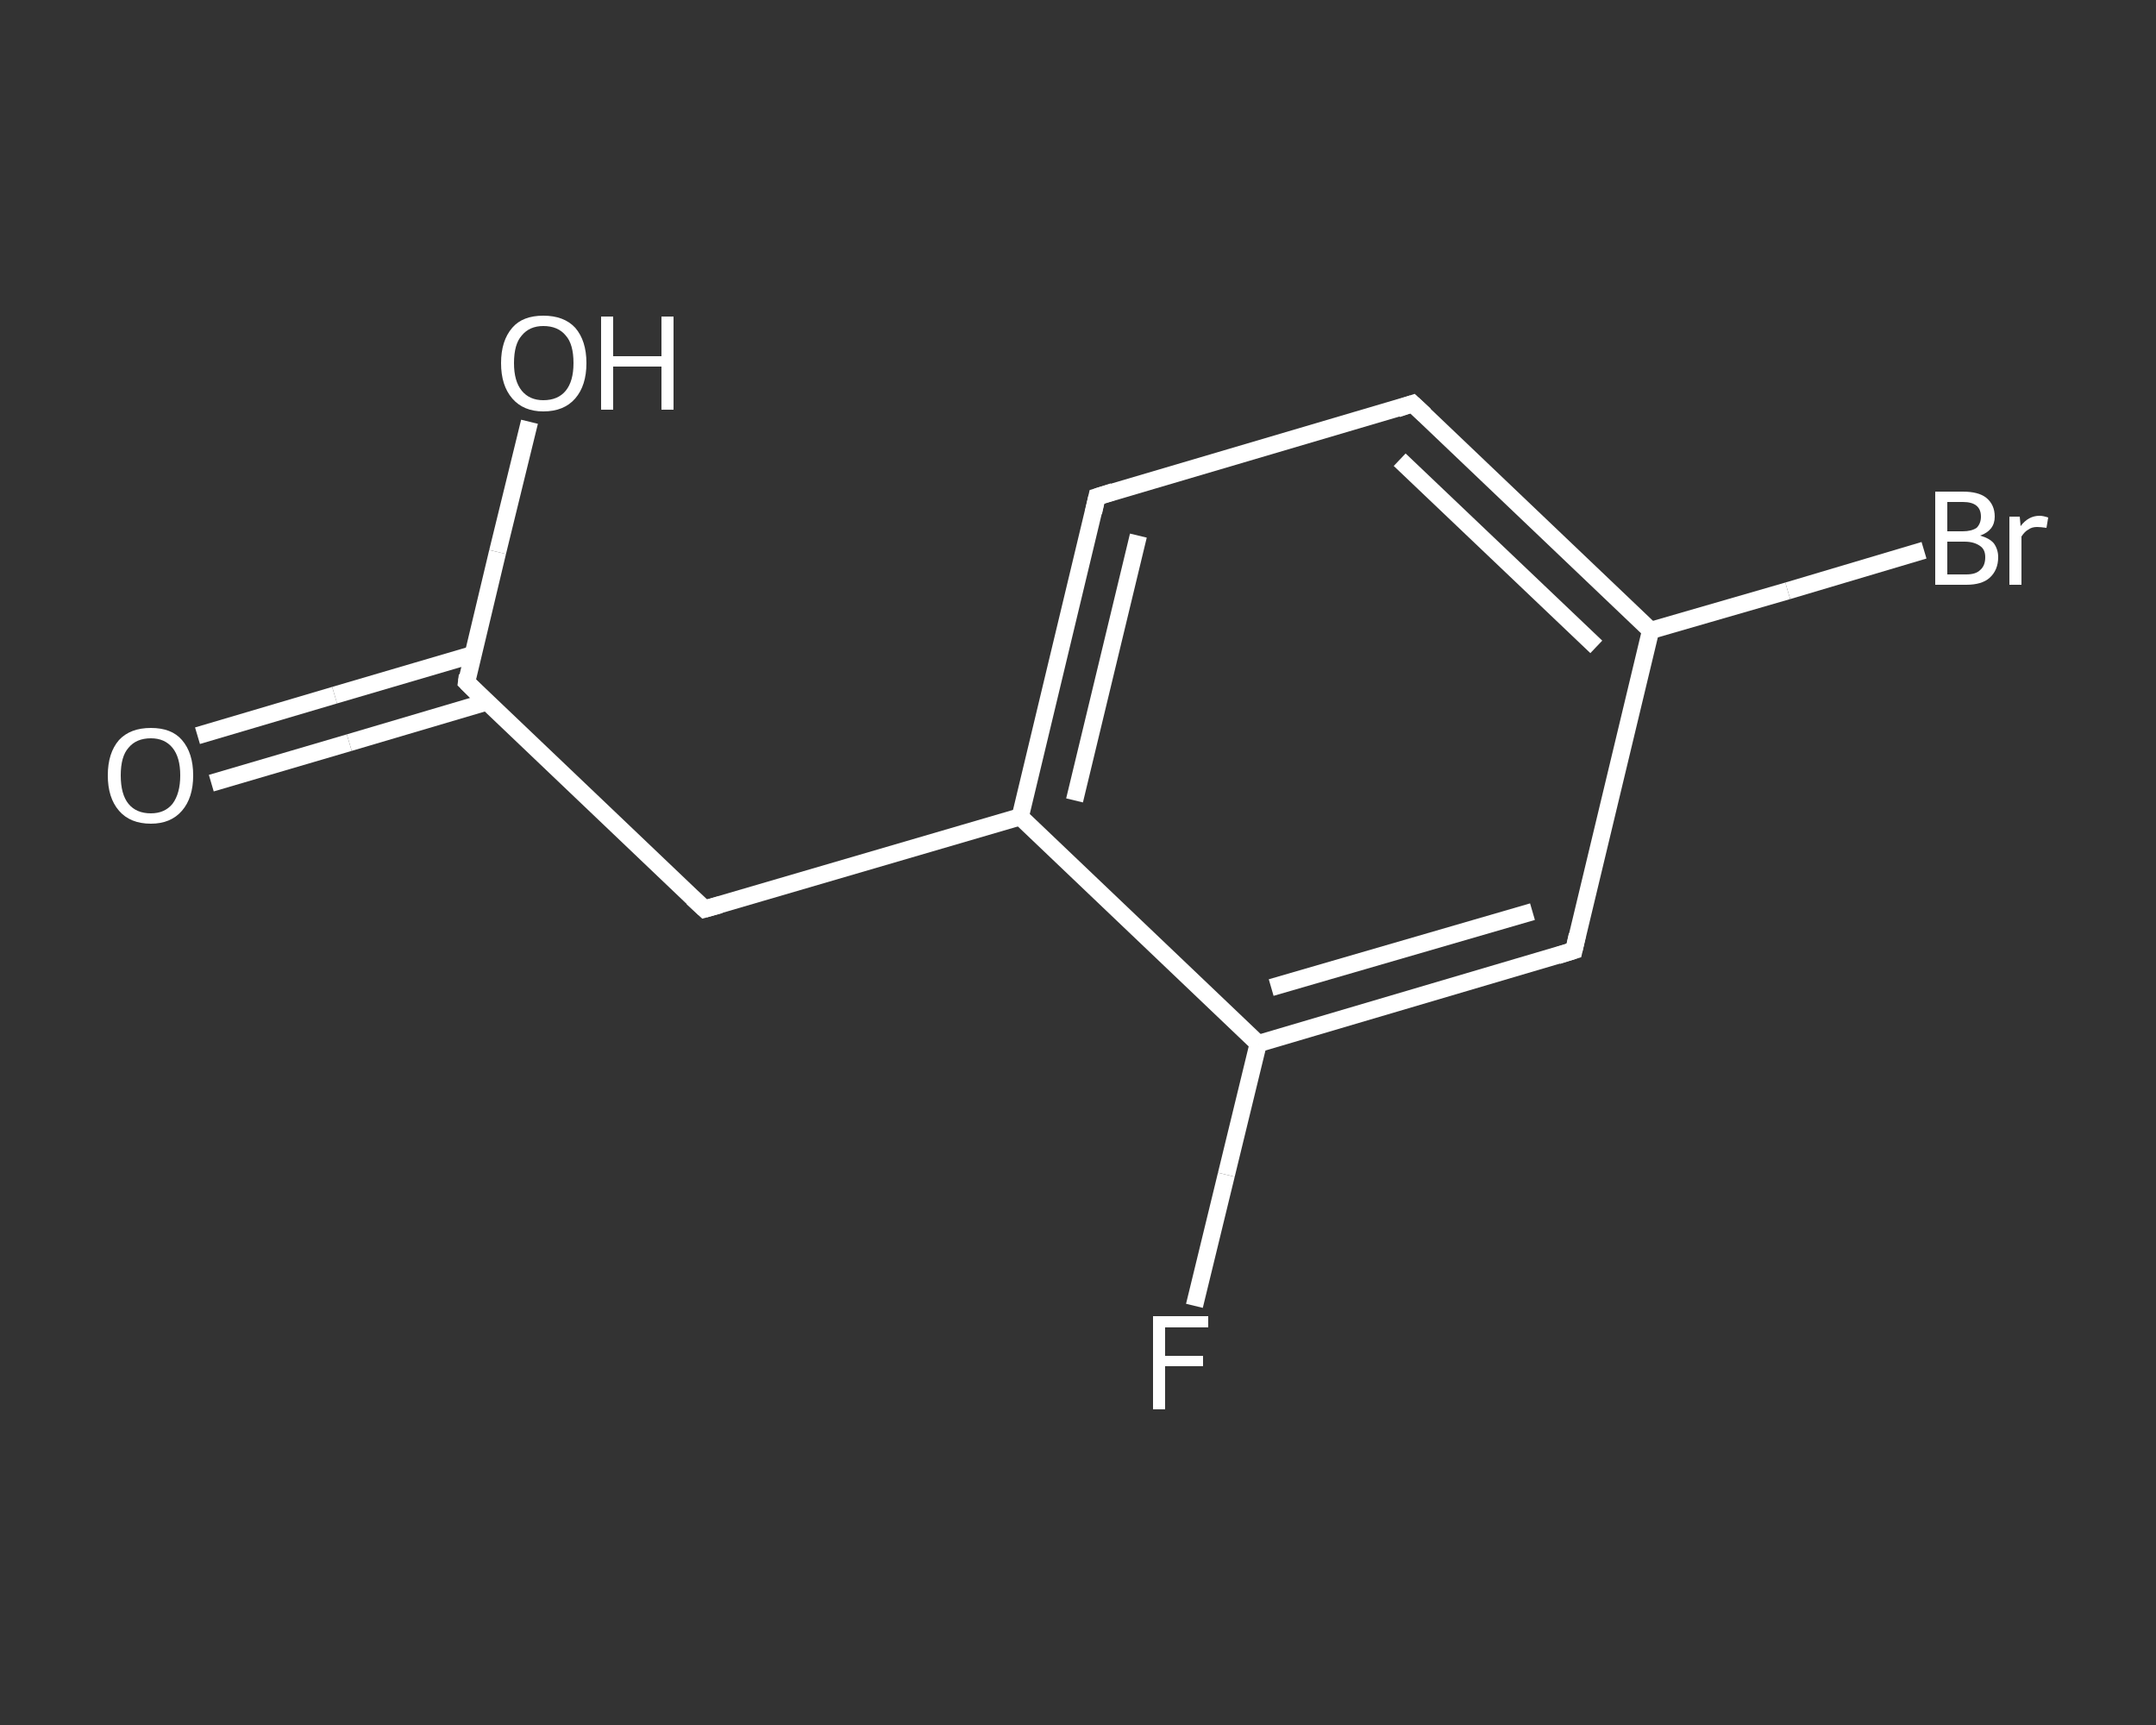 <?xml version='1.0' encoding='iso-8859-1'?>
<svg version='1.1' baseProfile='full'
              xmlns='http://www.w3.org/2000/svg'
                      xmlns:rdkit='http://www.rdkit.org/xml'
                      xmlns:xlink='http://www.w3.org/1999/xlink'
                  xml:space='preserve'
width='250px' height='200px' viewBox='0 0 250 200'>
<rect x="0" y="0" width="250" height="200" fill="#333333" stroke="none"/>
<!-- END OF HEADER -->
<rect style='opacity:1.0;fill:transparent;stroke:none' width='250.0' height='200.0' x='0.0' y='0.0'> </rect>
<path class='bond-0 atom-0 atom-1' d='M 22.9,85.3 L 38.8,80.6' style='fill:none;fill-rule:evenodd;stroke:#FFFFFF;stroke-width:2.0px;stroke-linecap:butt;stroke-linejoin:miter;stroke-opacity:1' />
<path class='bond-0 atom-0 atom-1' d='M 38.8,80.6 L 54.8,75.9' style='fill:none;fill-rule:evenodd;stroke:#FFFFFF;stroke-width:2.0px;stroke-linecap:butt;stroke-linejoin:miter;stroke-opacity:1' />
<path class='bond-0 atom-0 atom-1' d='M 24.5,90.8 L 40.5,86.1' style='fill:none;fill-rule:evenodd;stroke:#FFFFFF;stroke-width:2.0px;stroke-linecap:butt;stroke-linejoin:miter;stroke-opacity:1' />
<path class='bond-0 atom-0 atom-1' d='M 40.5,86.1 L 56.4,81.4' style='fill:none;fill-rule:evenodd;stroke:#FFFFFF;stroke-width:2.0px;stroke-linecap:butt;stroke-linejoin:miter;stroke-opacity:1' />
<path class='bond-1 atom-1 atom-2' d='M 54.1,79.1 L 57.7,64.0' style='fill:none;fill-rule:evenodd;stroke:#FFFFFF;stroke-width:2.0px;stroke-linecap:butt;stroke-linejoin:miter;stroke-opacity:1' />
<path class='bond-1 atom-1 atom-2' d='M 57.7,64.0 L 61.4,48.9' style='fill:none;fill-rule:evenodd;stroke:#FFFFFF;stroke-width:2.0px;stroke-linecap:butt;stroke-linejoin:miter;stroke-opacity:1' />
<path class='bond-2 atom-1 atom-3' d='M 54.1,79.1 L 81.7,105.4' style='fill:none;fill-rule:evenodd;stroke:#FFFFFF;stroke-width:2.0px;stroke-linecap:butt;stroke-linejoin:miter;stroke-opacity:1' />
<path class='bond-3 atom-3 atom-4' d='M 81.7,105.4 L 118.3,94.7' style='fill:none;fill-rule:evenodd;stroke:#FFFFFF;stroke-width:2.0px;stroke-linecap:butt;stroke-linejoin:miter;stroke-opacity:1' />
<path class='bond-4 atom-4 atom-5' d='M 118.3,94.7 L 127.2,57.6' style='fill:none;fill-rule:evenodd;stroke:#FFFFFF;stroke-width:2.0px;stroke-linecap:butt;stroke-linejoin:miter;stroke-opacity:1' />
<path class='bond-4 atom-4 atom-5' d='M 124.6,92.8 L 132.0,62.1' style='fill:none;fill-rule:evenodd;stroke:#FFFFFF;stroke-width:2.0px;stroke-linecap:butt;stroke-linejoin:miter;stroke-opacity:1' />
<path class='bond-5 atom-5 atom-6' d='M 127.2,57.6 L 163.8,46.8' style='fill:none;fill-rule:evenodd;stroke:#FFFFFF;stroke-width:2.0px;stroke-linecap:butt;stroke-linejoin:miter;stroke-opacity:1' />
<path class='bond-6 atom-6 atom-7' d='M 163.8,46.8 L 191.4,73.1' style='fill:none;fill-rule:evenodd;stroke:#FFFFFF;stroke-width:2.0px;stroke-linecap:butt;stroke-linejoin:miter;stroke-opacity:1' />
<path class='bond-6 atom-6 atom-7' d='M 162.3,53.3 L 185.1,75.0' style='fill:none;fill-rule:evenodd;stroke:#FFFFFF;stroke-width:2.0px;stroke-linecap:butt;stroke-linejoin:miter;stroke-opacity:1' />
<path class='bond-7 atom-7 atom-8' d='M 191.4,73.1 L 207.3,68.5' style='fill:none;fill-rule:evenodd;stroke:#FFFFFF;stroke-width:2.0px;stroke-linecap:butt;stroke-linejoin:miter;stroke-opacity:1' />
<path class='bond-7 atom-7 atom-8' d='M 207.3,68.5 L 223.1,63.8' style='fill:none;fill-rule:evenodd;stroke:#FFFFFF;stroke-width:2.0px;stroke-linecap:butt;stroke-linejoin:miter;stroke-opacity:1' />
<path class='bond-8 atom-7 atom-9' d='M 191.4,73.1 L 182.5,110.2' style='fill:none;fill-rule:evenodd;stroke:#FFFFFF;stroke-width:2.0px;stroke-linecap:butt;stroke-linejoin:miter;stroke-opacity:1' />
<path class='bond-9 atom-9 atom-10' d='M 182.5,110.2 L 145.9,121.0' style='fill:none;fill-rule:evenodd;stroke:#FFFFFF;stroke-width:2.0px;stroke-linecap:butt;stroke-linejoin:miter;stroke-opacity:1' />
<path class='bond-9 atom-9 atom-10' d='M 177.7,105.7 L 147.4,114.5' style='fill:none;fill-rule:evenodd;stroke:#FFFFFF;stroke-width:2.0px;stroke-linecap:butt;stroke-linejoin:miter;stroke-opacity:1' />
<path class='bond-10 atom-10 atom-11' d='M 145.9,121.0 L 142.2,136.2' style='fill:none;fill-rule:evenodd;stroke:#FFFFFF;stroke-width:2.0px;stroke-linecap:butt;stroke-linejoin:miter;stroke-opacity:1' />
<path class='bond-10 atom-10 atom-11' d='M 142.2,136.2 L 138.5,151.4' style='fill:none;fill-rule:evenodd;stroke:#FFFFFF;stroke-width:2.0px;stroke-linecap:butt;stroke-linejoin:miter;stroke-opacity:1' />
<path class='bond-11 atom-10 atom-4' d='M 145.9,121.0 L 118.3,94.7' style='fill:none;fill-rule:evenodd;stroke:#FFFFFF;stroke-width:2.0px;stroke-linecap:butt;stroke-linejoin:miter;stroke-opacity:1' />
<path d='M 54.2,78.3 L 54.1,79.1 L 55.4,80.4' style='fill:none;stroke:#FFFFFF;stroke-width:2.0px;stroke-linecap:butt;stroke-linejoin:miter;stroke-opacity:1;' />
<path d='M 80.3,104.1 L 81.7,105.4 L 83.5,104.9' style='fill:none;stroke:#FFFFFF;stroke-width:2.0px;stroke-linecap:butt;stroke-linejoin:miter;stroke-opacity:1;' />
<path d='M 126.8,59.4 L 127.2,57.6 L 129.1,57.0' style='fill:none;stroke:#FFFFFF;stroke-width:2.0px;stroke-linecap:butt;stroke-linejoin:miter;stroke-opacity:1;' />
<path d='M 162.0,47.4 L 163.8,46.8 L 165.2,48.1' style='fill:none;stroke:#FFFFFF;stroke-width:2.0px;stroke-linecap:butt;stroke-linejoin:miter;stroke-opacity:1;' />
<path d='M 182.9,108.4 L 182.5,110.2 L 180.6,110.8' style='fill:none;stroke:#FFFFFF;stroke-width:2.0px;stroke-linecap:butt;stroke-linejoin:miter;stroke-opacity:1;' />
<path class='atom-0' d='M 12.5 89.9
Q 12.5 87.3, 13.8 85.8
Q 15.1 84.4, 17.5 84.4
Q 19.9 84.4, 21.1 85.8
Q 22.4 87.3, 22.4 89.9
Q 22.4 92.5, 21.1 94.0
Q 19.8 95.5, 17.5 95.5
Q 15.1 95.5, 13.8 94.0
Q 12.5 92.5, 12.5 89.9
M 17.5 94.3
Q 19.1 94.3, 20.0 93.2
Q 20.9 92.0, 20.9 89.9
Q 20.9 87.8, 20.0 86.7
Q 19.1 85.6, 17.5 85.6
Q 15.8 85.6, 14.9 86.7
Q 14.0 87.7, 14.0 89.9
Q 14.0 92.1, 14.9 93.2
Q 15.8 94.3, 17.5 94.3
' fill='#FFFFFF'/>
<path class='atom-2' d='M 58.1 42.1
Q 58.1 39.5, 59.4 38.0
Q 60.6 36.6, 63.0 36.6
Q 65.4 36.6, 66.7 38.0
Q 68.0 39.5, 68.0 42.1
Q 68.0 44.7, 66.7 46.2
Q 65.4 47.7, 63.0 47.7
Q 60.7 47.7, 59.4 46.2
Q 58.1 44.7, 58.1 42.1
M 63.0 46.4
Q 64.7 46.4, 65.6 45.3
Q 66.5 44.2, 66.5 42.1
Q 66.5 39.9, 65.6 38.9
Q 64.7 37.8, 63.0 37.8
Q 61.4 37.8, 60.5 38.9
Q 59.6 39.9, 59.6 42.1
Q 59.6 44.2, 60.5 45.3
Q 61.4 46.4, 63.0 46.4
' fill='#FFFFFF'/>
<path class='atom-2' d='M 69.7 36.7
L 71.1 36.7
L 71.1 41.3
L 76.7 41.3
L 76.7 36.7
L 78.1 36.7
L 78.1 47.5
L 76.7 47.5
L 76.7 42.5
L 71.1 42.5
L 71.1 47.5
L 69.7 47.5
L 69.7 36.7
' fill='#FFFFFF'/>
<path class='atom-8' d='M 229.6 62.1
Q 230.7 62.4, 231.2 63.0
Q 231.7 63.7, 231.7 64.6
Q 231.7 66.1, 230.7 67.0
Q 229.8 67.8, 228.0 67.8
L 224.4 67.8
L 224.4 57.0
L 227.6 57.0
Q 229.4 57.0, 230.3 57.7
Q 231.3 58.5, 231.3 59.9
Q 231.3 61.5, 229.6 62.1
M 225.8 58.2
L 225.8 61.6
L 227.6 61.6
Q 228.6 61.6, 229.2 61.2
Q 229.7 60.7, 229.7 59.9
Q 229.7 58.2, 227.6 58.2
L 225.8 58.2
M 228.0 66.6
Q 229.1 66.6, 229.6 66.1
Q 230.2 65.6, 230.2 64.6
Q 230.2 63.7, 229.6 63.3
Q 228.9 62.8, 227.8 62.8
L 225.8 62.8
L 225.8 66.6
L 228.0 66.6
' fill='#FFFFFF'/>
<path class='atom-8' d='M 234.2 59.9
L 234.3 61.0
Q 235.2 59.8, 236.5 59.8
Q 236.9 59.8, 237.5 60.0
L 237.3 61.2
Q 236.6 61.1, 236.2 61.1
Q 235.6 61.1, 235.2 61.4
Q 234.8 61.6, 234.4 62.2
L 234.4 67.8
L 233.0 67.8
L 233.0 59.9
L 234.2 59.9
' fill='#FFFFFF'/>
<path class='atom-11' d='M 133.7 152.6
L 140.1 152.6
L 140.1 153.9
L 135.1 153.9
L 135.1 157.2
L 139.5 157.2
L 139.5 158.4
L 135.1 158.4
L 135.1 163.4
L 133.7 163.4
L 133.7 152.6
' fill='#FFFFFF'/>
</svg>
